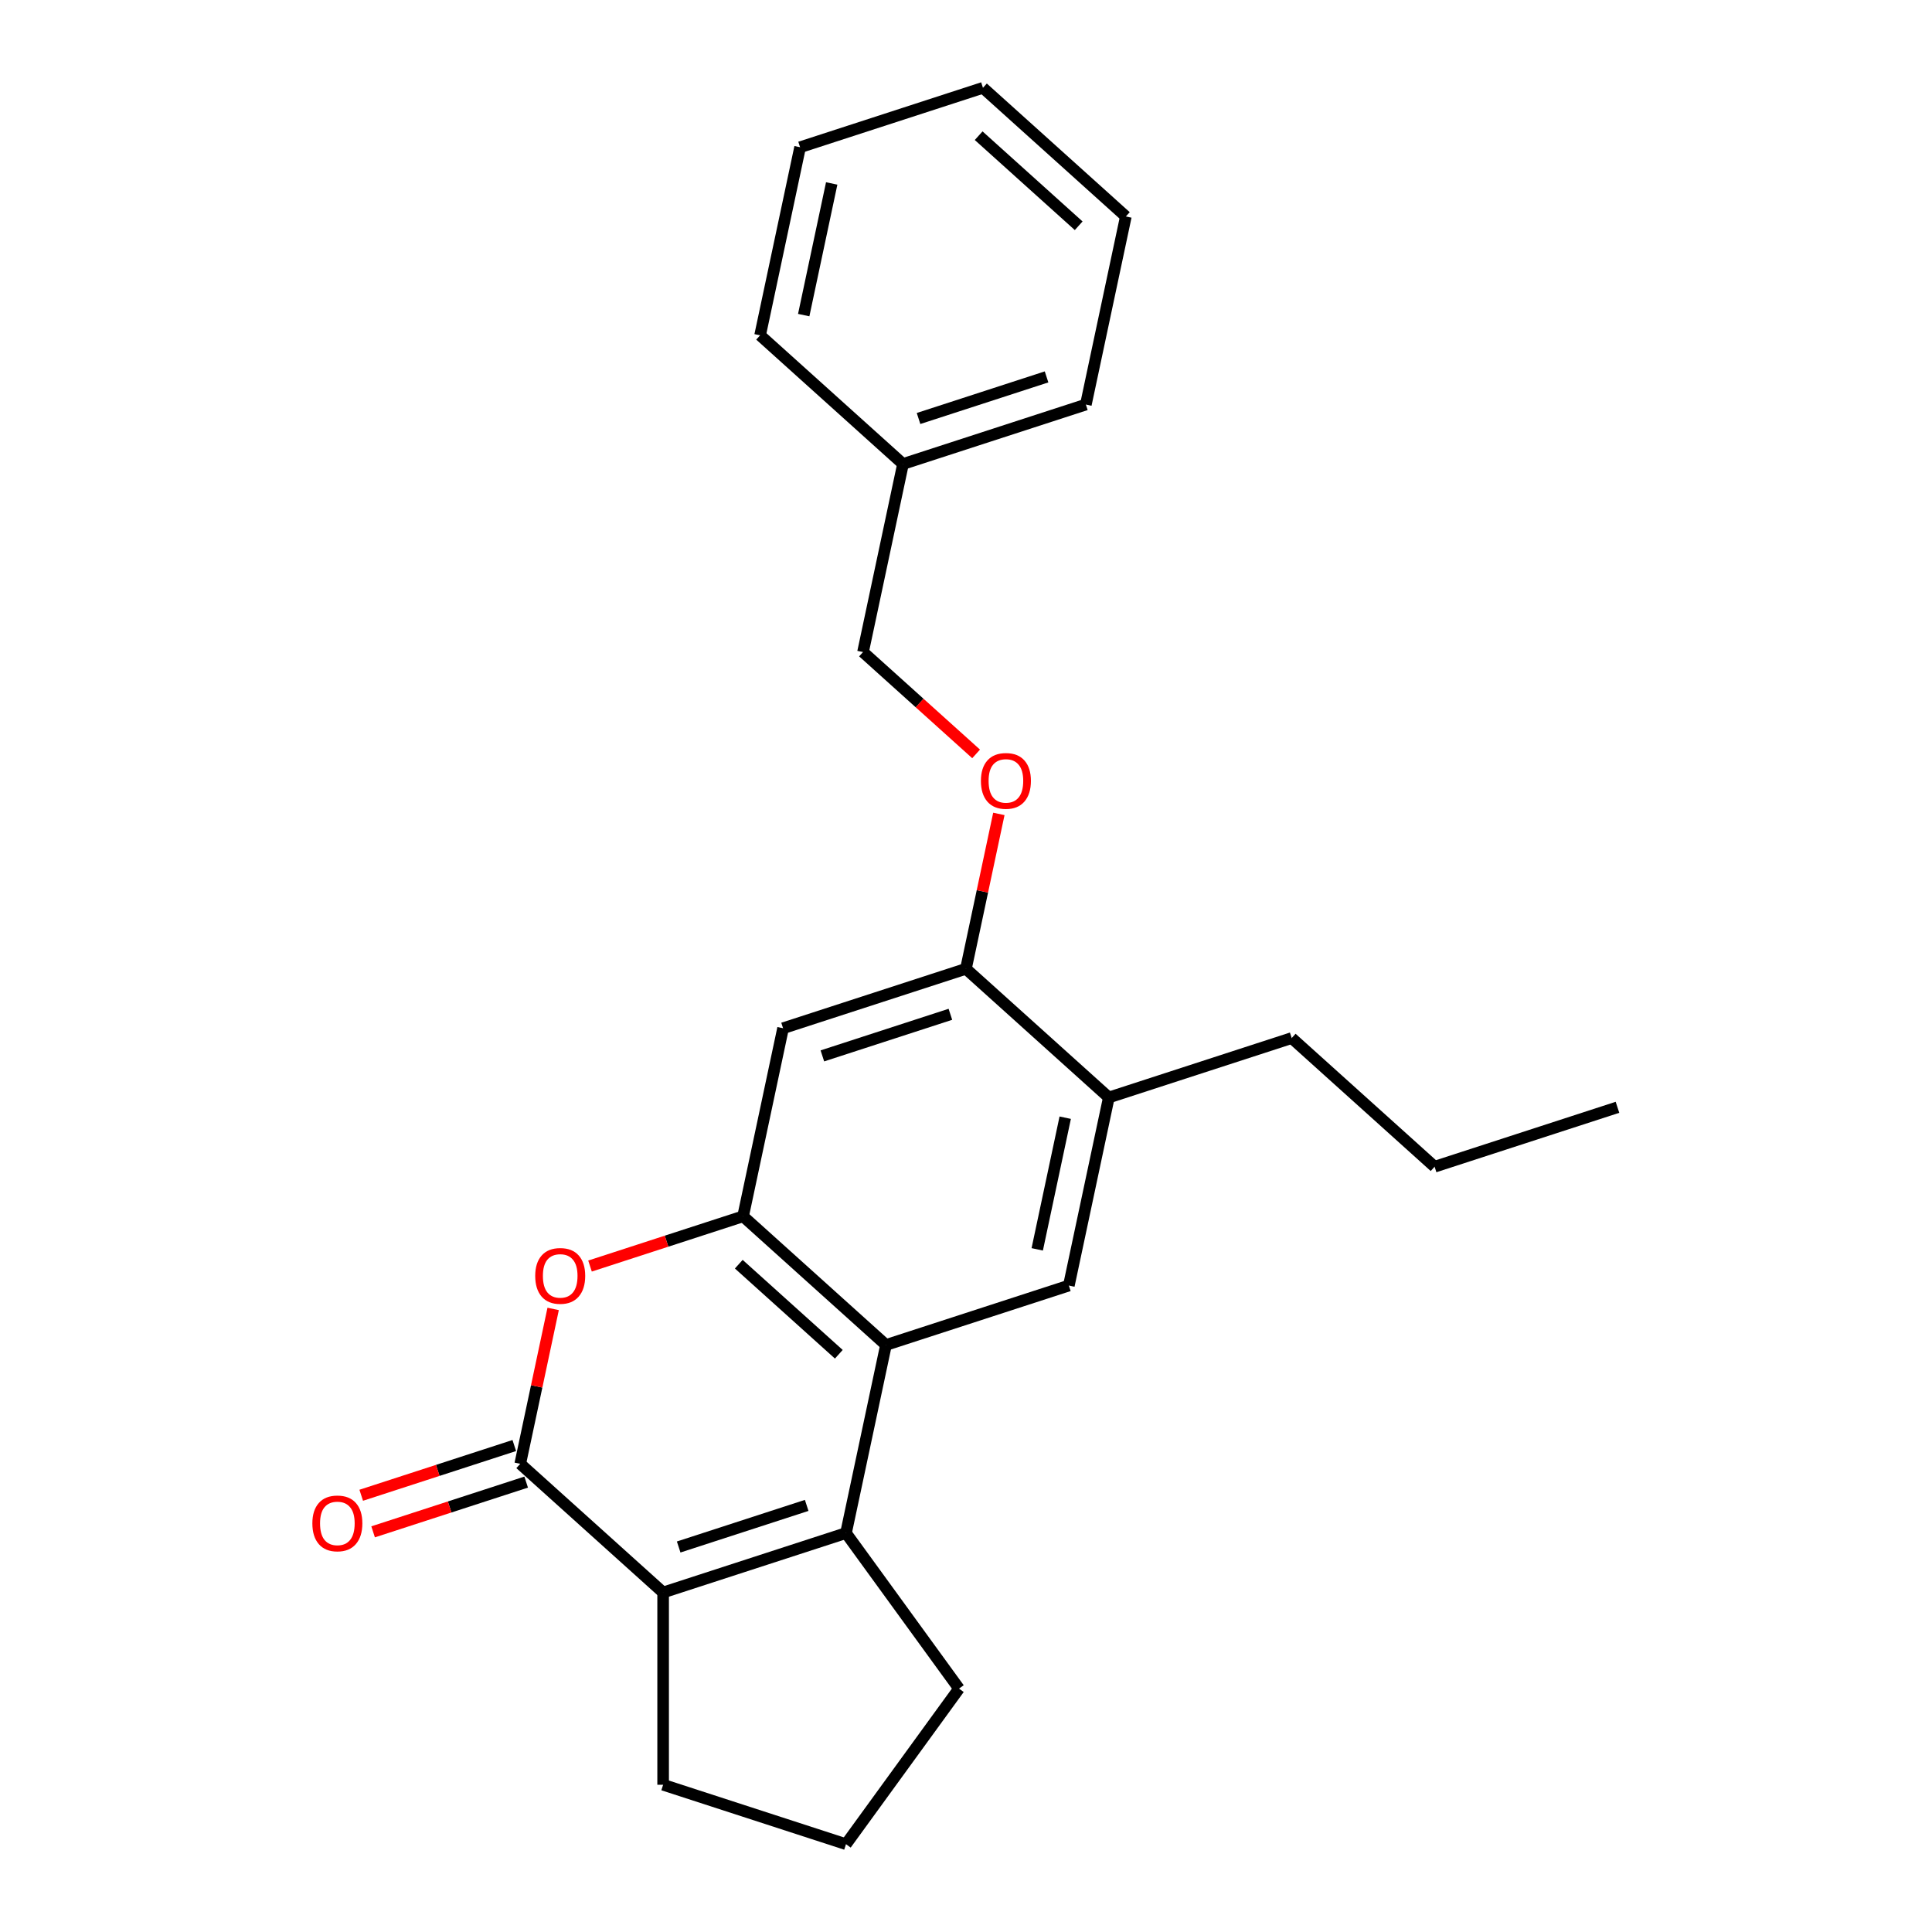 <?xml version='1.0' encoding='iso-8859-1'?>
<svg version='1.1' baseProfile='full'
              xmlns='http://www.w3.org/2000/svg'
                      xmlns:rdkit='http://www.rdkit.org/xml'
                      xmlns:xlink='http://www.w3.org/1999/xlink'
                  xml:space='preserve'
width='1000px' height='1000px' viewBox='0 0 1000 1000'>
<!-- END OF HEADER -->
<rect style='opacity:1.0;fill:#FFFFFF;stroke:none' width='1000' height='1000' x='0' y='0'> </rect>
<path class='bond-1' d='M 437.889,793.509 L 458.582,696.158' style='fill:none;fill-rule:evenodd;stroke:#000000;stroke-width:6px;stroke-linecap:butt;stroke-linejoin:miter;stroke-opacity:1' />
<path class='bond-2' d='M 437.889,793.509 L 343.234,824.264' style='fill:none;fill-rule:evenodd;stroke:#000000;stroke-width:6px;stroke-linecap:butt;stroke-linejoin:miter;stroke-opacity:1' />
<path class='bond-2' d='M 417.54,779.191 L 351.281,800.72' style='fill:none;fill-rule:evenodd;stroke:#000000;stroke-width:6px;stroke-linecap:butt;stroke-linejoin:miter;stroke-opacity:1' />
<path class='bond-11' d='M 437.889,793.509 L 496.389,874.027' style='fill:none;fill-rule:evenodd;stroke:#000000;stroke-width:6px;stroke-linecap:butt;stroke-linejoin:miter;stroke-opacity:1' />
<path class='bond-0' d='M 269.272,757.668 L 343.234,824.264' style='fill:none;fill-rule:evenodd;stroke:#000000;stroke-width:6px;stroke-linecap:butt;stroke-linejoin:miter;stroke-opacity:1' />
<path class='bond-4' d='M 269.272,757.668 L 277.792,717.582' style='fill:none;fill-rule:evenodd;stroke:#000000;stroke-width:6px;stroke-linecap:butt;stroke-linejoin:miter;stroke-opacity:1' />
<path class='bond-4' d='M 277.792,717.582 L 286.313,677.495' style='fill:none;fill-rule:evenodd;stroke:#FF0000;stroke-width:6px;stroke-linecap:butt;stroke-linejoin:miter;stroke-opacity:1' />
<path class='bond-9' d='M 266.196,748.203 L 226.582,761.074' style='fill:none;fill-rule:evenodd;stroke:#000000;stroke-width:6px;stroke-linecap:butt;stroke-linejoin:miter;stroke-opacity:1' />
<path class='bond-9' d='M 226.582,761.074 L 186.968,773.946' style='fill:none;fill-rule:evenodd;stroke:#FF0000;stroke-width:6px;stroke-linecap:butt;stroke-linejoin:miter;stroke-opacity:1' />
<path class='bond-9' d='M 272.347,767.134 L 232.733,780.005' style='fill:none;fill-rule:evenodd;stroke:#000000;stroke-width:6px;stroke-linecap:butt;stroke-linejoin:miter;stroke-opacity:1' />
<path class='bond-9' d='M 232.733,780.005 L 193.119,792.877' style='fill:none;fill-rule:evenodd;stroke:#FF0000;stroke-width:6px;stroke-linecap:butt;stroke-linejoin:miter;stroke-opacity:1' />
<path class='bond-3' d='M 458.582,696.158 L 384.619,629.562' style='fill:none;fill-rule:evenodd;stroke:#000000;stroke-width:6px;stroke-linecap:butt;stroke-linejoin:miter;stroke-opacity:1' />
<path class='bond-3' d='M 434.168,700.961 L 382.394,654.344' style='fill:none;fill-rule:evenodd;stroke:#000000;stroke-width:6px;stroke-linecap:butt;stroke-linejoin:miter;stroke-opacity:1' />
<path class='bond-5' d='M 458.582,696.158 L 553.237,665.402' style='fill:none;fill-rule:evenodd;stroke:#000000;stroke-width:6px;stroke-linecap:butt;stroke-linejoin:miter;stroke-opacity:1' />
<path class='bond-13' d='M 343.234,824.264 L 343.234,923.79' style='fill:none;fill-rule:evenodd;stroke:#000000;stroke-width:6px;stroke-linecap:butt;stroke-linejoin:miter;stroke-opacity:1' />
<path class='bond-6' d='M 384.619,629.562 L 405.312,532.211' style='fill:none;fill-rule:evenodd;stroke:#000000;stroke-width:6px;stroke-linecap:butt;stroke-linejoin:miter;stroke-opacity:1' />
<path class='bond-25' d='M 384.619,629.562 L 345.005,642.433' style='fill:none;fill-rule:evenodd;stroke:#000000;stroke-width:6px;stroke-linecap:butt;stroke-linejoin:miter;stroke-opacity:1' />
<path class='bond-25' d='M 345.005,642.433 L 305.391,655.305' style='fill:none;fill-rule:evenodd;stroke:#FF0000;stroke-width:6px;stroke-linecap:butt;stroke-linejoin:miter;stroke-opacity:1' />
<path class='bond-8' d='M 553.237,665.402 L 573.929,568.051' style='fill:none;fill-rule:evenodd;stroke:#000000;stroke-width:6px;stroke-linecap:butt;stroke-linejoin:miter;stroke-opacity:1' />
<path class='bond-8' d='M 536.87,646.661 L 551.355,578.515' style='fill:none;fill-rule:evenodd;stroke:#000000;stroke-width:6px;stroke-linecap:butt;stroke-linejoin:miter;stroke-opacity:1' />
<path class='bond-26' d='M 405.312,532.211 L 499.967,501.455' style='fill:none;fill-rule:evenodd;stroke:#000000;stroke-width:6px;stroke-linecap:butt;stroke-linejoin:miter;stroke-opacity:1' />
<path class='bond-26' d='M 425.661,546.528 L 491.92,525' style='fill:none;fill-rule:evenodd;stroke:#000000;stroke-width:6px;stroke-linecap:butt;stroke-linejoin:miter;stroke-opacity:1' />
<path class='bond-7' d='M 499.967,501.455 L 573.929,568.051' style='fill:none;fill-rule:evenodd;stroke:#000000;stroke-width:6px;stroke-linecap:butt;stroke-linejoin:miter;stroke-opacity:1' />
<path class='bond-10' d='M 499.967,501.455 L 508.488,461.369' style='fill:none;fill-rule:evenodd;stroke:#000000;stroke-width:6px;stroke-linecap:butt;stroke-linejoin:miter;stroke-opacity:1' />
<path class='bond-10' d='M 508.488,461.369 L 517.008,421.282' style='fill:none;fill-rule:evenodd;stroke:#FF0000;stroke-width:6px;stroke-linecap:butt;stroke-linejoin:miter;stroke-opacity:1' />
<path class='bond-16' d='M 573.929,568.051 L 668.584,537.296' style='fill:none;fill-rule:evenodd;stroke:#000000;stroke-width:6px;stroke-linecap:butt;stroke-linejoin:miter;stroke-opacity:1' />
<path class='bond-12' d='M 505.233,390.214 L 475.965,363.861' style='fill:none;fill-rule:evenodd;stroke:#FF0000;stroke-width:6px;stroke-linecap:butt;stroke-linejoin:miter;stroke-opacity:1' />
<path class='bond-12' d='M 475.965,363.861 L 446.697,337.508' style='fill:none;fill-rule:evenodd;stroke:#000000;stroke-width:6px;stroke-linecap:butt;stroke-linejoin:miter;stroke-opacity:1' />
<path class='bond-15' d='M 496.389,874.027 L 437.889,954.545' style='fill:none;fill-rule:evenodd;stroke:#000000;stroke-width:6px;stroke-linecap:butt;stroke-linejoin:miter;stroke-opacity:1' />
<path class='bond-14' d='M 446.697,337.508 L 467.39,240.157' style='fill:none;fill-rule:evenodd;stroke:#000000;stroke-width:6px;stroke-linecap:butt;stroke-linejoin:miter;stroke-opacity:1' />
<path class='bond-24' d='M 343.234,923.79 L 437.889,954.545' style='fill:none;fill-rule:evenodd;stroke:#000000;stroke-width:6px;stroke-linecap:butt;stroke-linejoin:miter;stroke-opacity:1' />
<path class='bond-17' d='M 467.39,240.157 L 562.045,209.402' style='fill:none;fill-rule:evenodd;stroke:#000000;stroke-width:6px;stroke-linecap:butt;stroke-linejoin:miter;stroke-opacity:1' />
<path class='bond-17' d='M 475.437,216.613 L 541.696,195.084' style='fill:none;fill-rule:evenodd;stroke:#000000;stroke-width:6px;stroke-linecap:butt;stroke-linejoin:miter;stroke-opacity:1' />
<path class='bond-18' d='M 467.39,240.157 L 393.428,173.561' style='fill:none;fill-rule:evenodd;stroke:#000000;stroke-width:6px;stroke-linecap:butt;stroke-linejoin:miter;stroke-opacity:1' />
<path class='bond-19' d='M 668.584,537.296 L 742.546,603.892' style='fill:none;fill-rule:evenodd;stroke:#000000;stroke-width:6px;stroke-linecap:butt;stroke-linejoin:miter;stroke-opacity:1' />
<path class='bond-22' d='M 562.045,209.402 L 582.737,112.05' style='fill:none;fill-rule:evenodd;stroke:#000000;stroke-width:6px;stroke-linecap:butt;stroke-linejoin:miter;stroke-opacity:1' />
<path class='bond-21' d='M 393.428,173.561 L 414.12,76.21' style='fill:none;fill-rule:evenodd;stroke:#000000;stroke-width:6px;stroke-linecap:butt;stroke-linejoin:miter;stroke-opacity:1' />
<path class='bond-21' d='M 416.002,163.097 L 430.487,94.951' style='fill:none;fill-rule:evenodd;stroke:#000000;stroke-width:6px;stroke-linecap:butt;stroke-linejoin:miter;stroke-opacity:1' />
<path class='bond-20' d='M 742.546,603.892 L 837.201,573.137' style='fill:none;fill-rule:evenodd;stroke:#000000;stroke-width:6px;stroke-linecap:butt;stroke-linejoin:miter;stroke-opacity:1' />
<path class='bond-23' d='M 414.12,76.21 L 508.775,45.455' style='fill:none;fill-rule:evenodd;stroke:#000000;stroke-width:6px;stroke-linecap:butt;stroke-linejoin:miter;stroke-opacity:1' />
<path class='bond-27' d='M 582.737,112.05 L 508.775,45.455' style='fill:none;fill-rule:evenodd;stroke:#000000;stroke-width:6px;stroke-linecap:butt;stroke-linejoin:miter;stroke-opacity:1' />
<path class='bond-27' d='M 558.324,116.854 L 506.55,70.236' style='fill:none;fill-rule:evenodd;stroke:#000000;stroke-width:6px;stroke-linecap:butt;stroke-linejoin:miter;stroke-opacity:1' />
<path  class='atom-5' d='M 277.026 660.397
Q 277.026 653.629, 280.37 649.847
Q 283.714 646.065, 289.964 646.065
Q 296.215 646.065, 299.559 649.847
Q 302.903 653.629, 302.903 660.397
Q 302.903 667.244, 299.519 671.145
Q 296.135 675.007, 289.964 675.007
Q 283.754 675.007, 280.37 671.145
Q 277.026 667.284, 277.026 660.397
M 289.964 671.822
Q 294.264 671.822, 296.573 668.956
Q 298.922 666.05, 298.922 660.397
Q 298.922 654.863, 296.573 652.076
Q 294.264 649.25, 289.964 649.25
Q 285.665 649.25, 283.316 652.036
Q 281.007 654.823, 281.007 660.397
Q 281.007 666.089, 283.316 668.956
Q 285.665 671.822, 289.964 671.822
' fill='#FF0000'/>
<path  class='atom-10' d='M 161.678 788.503
Q 161.678 781.735, 165.023 777.953
Q 168.367 774.171, 174.617 774.171
Q 180.867 774.171, 184.211 777.953
Q 187.555 781.735, 187.555 788.503
Q 187.555 795.35, 184.171 799.252
Q 180.787 803.113, 174.617 803.113
Q 168.406 803.113, 165.023 799.252
Q 161.678 795.39, 161.678 788.503
M 174.617 799.929
Q 178.916 799.929, 181.225 797.062
Q 183.574 794.156, 183.574 788.503
Q 183.574 782.969, 181.225 780.183
Q 178.916 777.356, 174.617 777.356
Q 170.317 777.356, 167.969 780.143
Q 165.659 782.93, 165.659 788.503
Q 165.659 794.196, 167.969 797.062
Q 170.317 799.929, 174.617 799.929
' fill='#FF0000'/>
<path  class='atom-11' d='M 507.721 404.184
Q 507.721 397.416, 511.065 393.634
Q 514.409 389.852, 520.66 389.852
Q 526.91 389.852, 530.254 393.634
Q 533.598 397.416, 533.598 404.184
Q 533.598 411.031, 530.214 414.933
Q 526.83 418.794, 520.66 418.794
Q 514.449 418.794, 511.065 414.933
Q 507.721 411.071, 507.721 404.184
M 520.66 415.609
Q 524.959 415.609, 527.268 412.743
Q 529.617 409.837, 529.617 404.184
Q 529.617 398.65, 527.268 395.863
Q 524.959 393.037, 520.66 393.037
Q 516.36 393.037, 514.011 395.824
Q 511.702 398.61, 511.702 404.184
Q 511.702 409.877, 514.011 412.743
Q 516.36 415.609, 520.66 415.609
' fill='#FF0000'/>
</svg>
